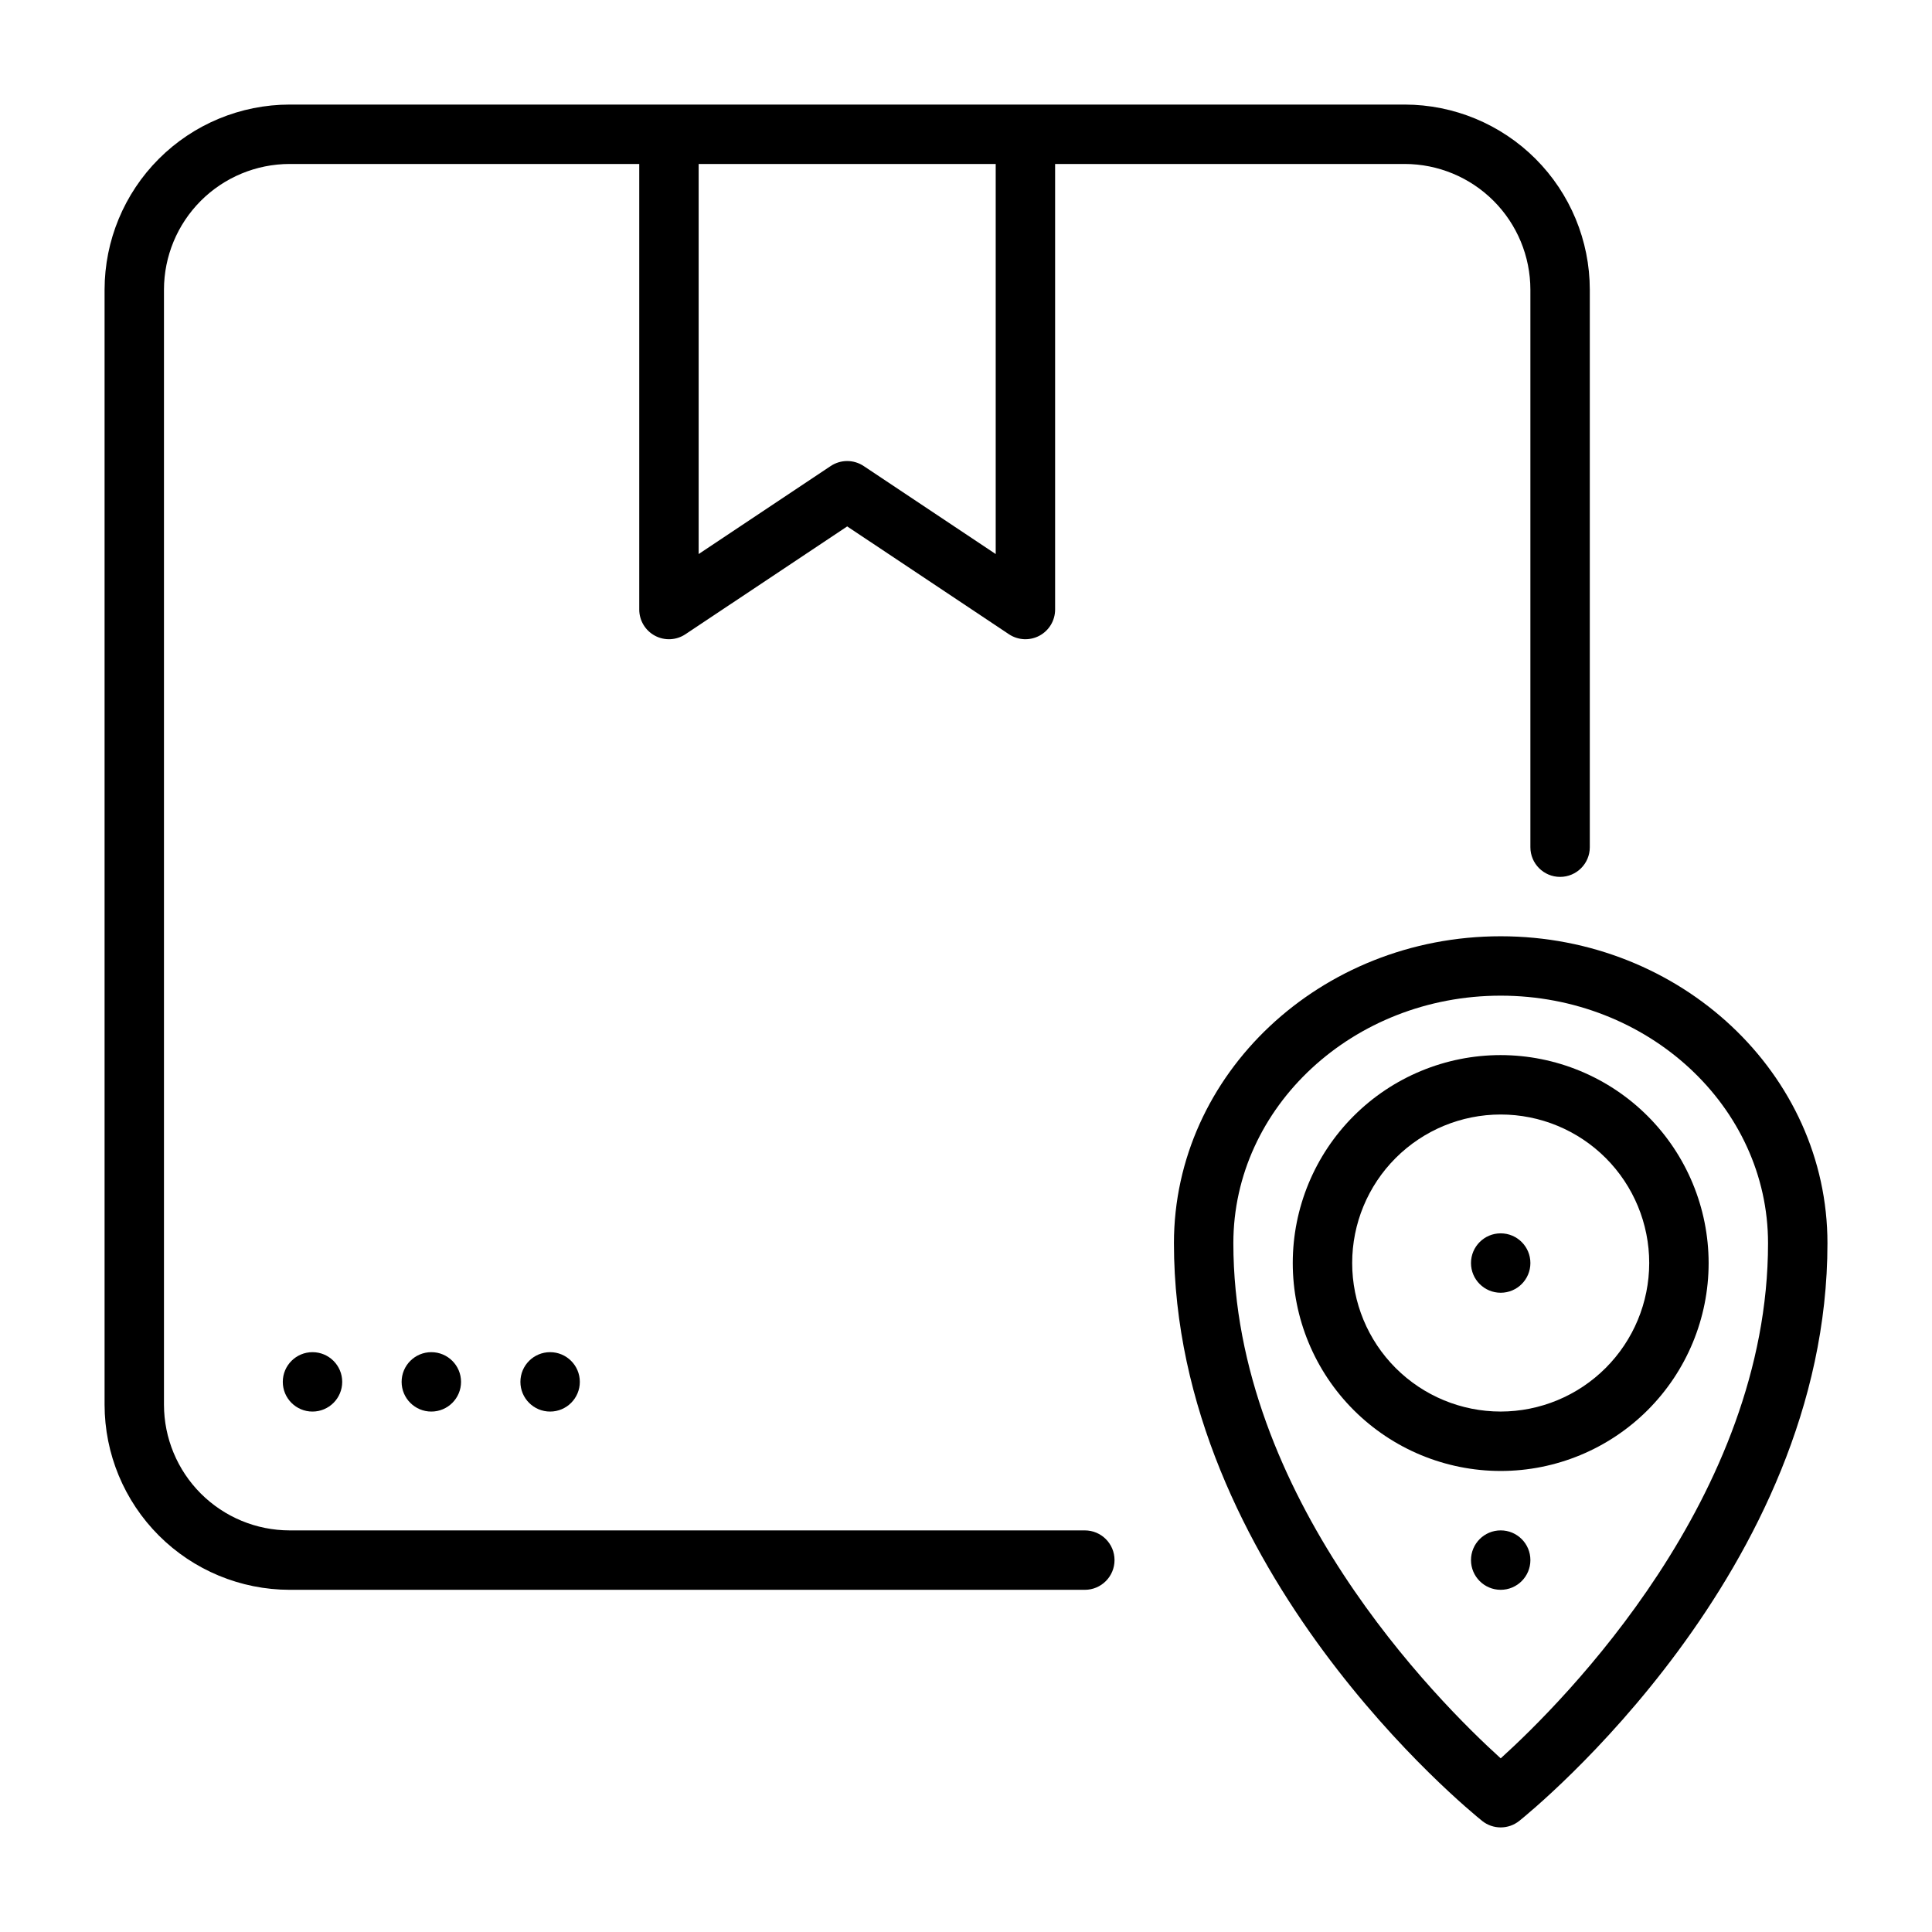 <?xml version="1.0" encoding="UTF-8"?>
<!-- Uploaded to: SVG Repo, www.svgrepo.com, Generator: SVG Repo Mixer Tools -->
<svg fill="#000000" width="800px" height="800px" version="1.1" viewBox="144 144 512 512" xmlns="http://www.w3.org/2000/svg">
 <g>
  <path d="m431.49 549.57h-210.73c-8.832-0.008-17.297-3.519-23.539-9.762-6.242-6.242-9.754-14.707-9.766-23.535v-295.52c0.012-8.832 3.523-17.293 9.766-23.539 6.242-6.242 14.707-9.754 23.539-9.762h92.648v118.08c0 2.902 1.598 5.57 4.156 6.938 2.562 1.371 5.668 1.223 8.082-0.391l42.867-28.574 42.867 28.574h-0.004c2.418 1.609 5.519 1.762 8.082 0.391 2.559-1.371 4.156-4.035 4.156-6.938v-118.08h92.656c8.828 0.012 17.289 3.523 23.535 9.766 6.242 6.242 9.754 14.707 9.762 23.535v147.76c0 4.348 3.523 7.871 7.871 7.871s7.875-3.523 7.875-7.871v-147.76c-0.016-13.004-5.188-25.469-14.383-34.664-9.195-9.191-21.66-14.363-34.66-14.379h-295.51c-13.004 0.012-25.469 5.184-34.664 14.379-9.195 9.195-14.367 21.66-14.383 34.664v295.52c0.016 13 5.188 25.469 14.383 34.66 9.195 9.195 21.66 14.367 34.664 14.383h210.73c4.348 0 7.871-3.527 7.871-7.875s-3.523-7.871-7.871-7.871zm-23.617-362.11v103.37l-34.992-23.328c-2.644-1.762-6.09-1.762-8.734 0l-34.996 23.328v-103.37z"/>
  <path d="m541.7 392.12c-47.746 0-86.594 36.492-86.594 81.344 0 86.75 78.344 150.42 81.672 153.09v0.004c2.879 2.301 6.965 2.301 9.84 0 3.332-2.668 81.676-66.336 81.676-153.09 0-44.855-38.848-81.348-86.594-81.348zm0 217.86c-16.812-15.219-70.848-69.387-70.848-136.52 0-36.172 31.777-65.598 70.848-65.598 39.066 0 70.848 29.43 70.848 65.602 0 67.129-54.035 121.3-70.848 136.52z"/>
  <path d="m541.7 423.61c-14.613 0-28.633 5.809-38.965 16.141-10.336 10.336-16.141 24.352-16.141 38.965s5.805 28.629 16.141 38.965c10.332 10.332 24.352 16.141 38.965 16.141 14.613 0 28.629-5.809 38.965-16.141 10.332-10.336 16.141-24.352 16.141-38.965-0.02-14.609-5.828-28.617-16.16-38.945-10.332-10.332-24.336-16.141-38.945-16.16zm0 94.465c-10.438 0-20.449-4.144-27.832-11.527-7.383-7.383-11.527-17.395-11.527-27.832s4.144-20.449 11.527-27.832c7.383-7.383 17.395-11.527 27.832-11.527s20.449 4.144 27.832 11.527c7.379 7.383 11.527 17.395 11.527 27.832-0.012 10.434-4.164 20.438-11.543 27.816-7.379 7.379-17.383 11.531-27.816 11.543z"/>
  <path d="m234.69 510.21c0 4.348-3.527 7.871-7.875 7.871s-7.871-3.523-7.871-7.871c0-4.348 3.523-7.871 7.871-7.871s7.875 3.523 7.875 7.871"/>
  <path d="m266.18 510.21c0 4.348-3.527 7.871-7.875 7.871-4.348 0-7.871-3.523-7.871-7.871 0-4.348 3.523-7.871 7.871-7.871 4.348 0 7.875 3.523 7.875 7.871"/>
  <path d="m297.66 510.21c0 4.348-3.527 7.871-7.875 7.871-4.348 0-7.871-3.523-7.871-7.871 0-4.348 3.523-7.871 7.871-7.871 4.348 0 7.875 3.523 7.875 7.871"/>
  <path d="m549.57 557.44c0 4.348-3.523 7.875-7.871 7.875-4.348 0-7.871-3.527-7.871-7.875s3.523-7.871 7.871-7.871c4.348 0 7.871 3.523 7.871 7.871"/>
  <path d="m549.57 478.72c0 4.348-3.523 7.871-7.871 7.871-4.348 0-7.871-3.523-7.871-7.871s3.523-7.871 7.871-7.871c4.348 0 7.871 3.523 7.871 7.871"/>
 </g>
</svg>